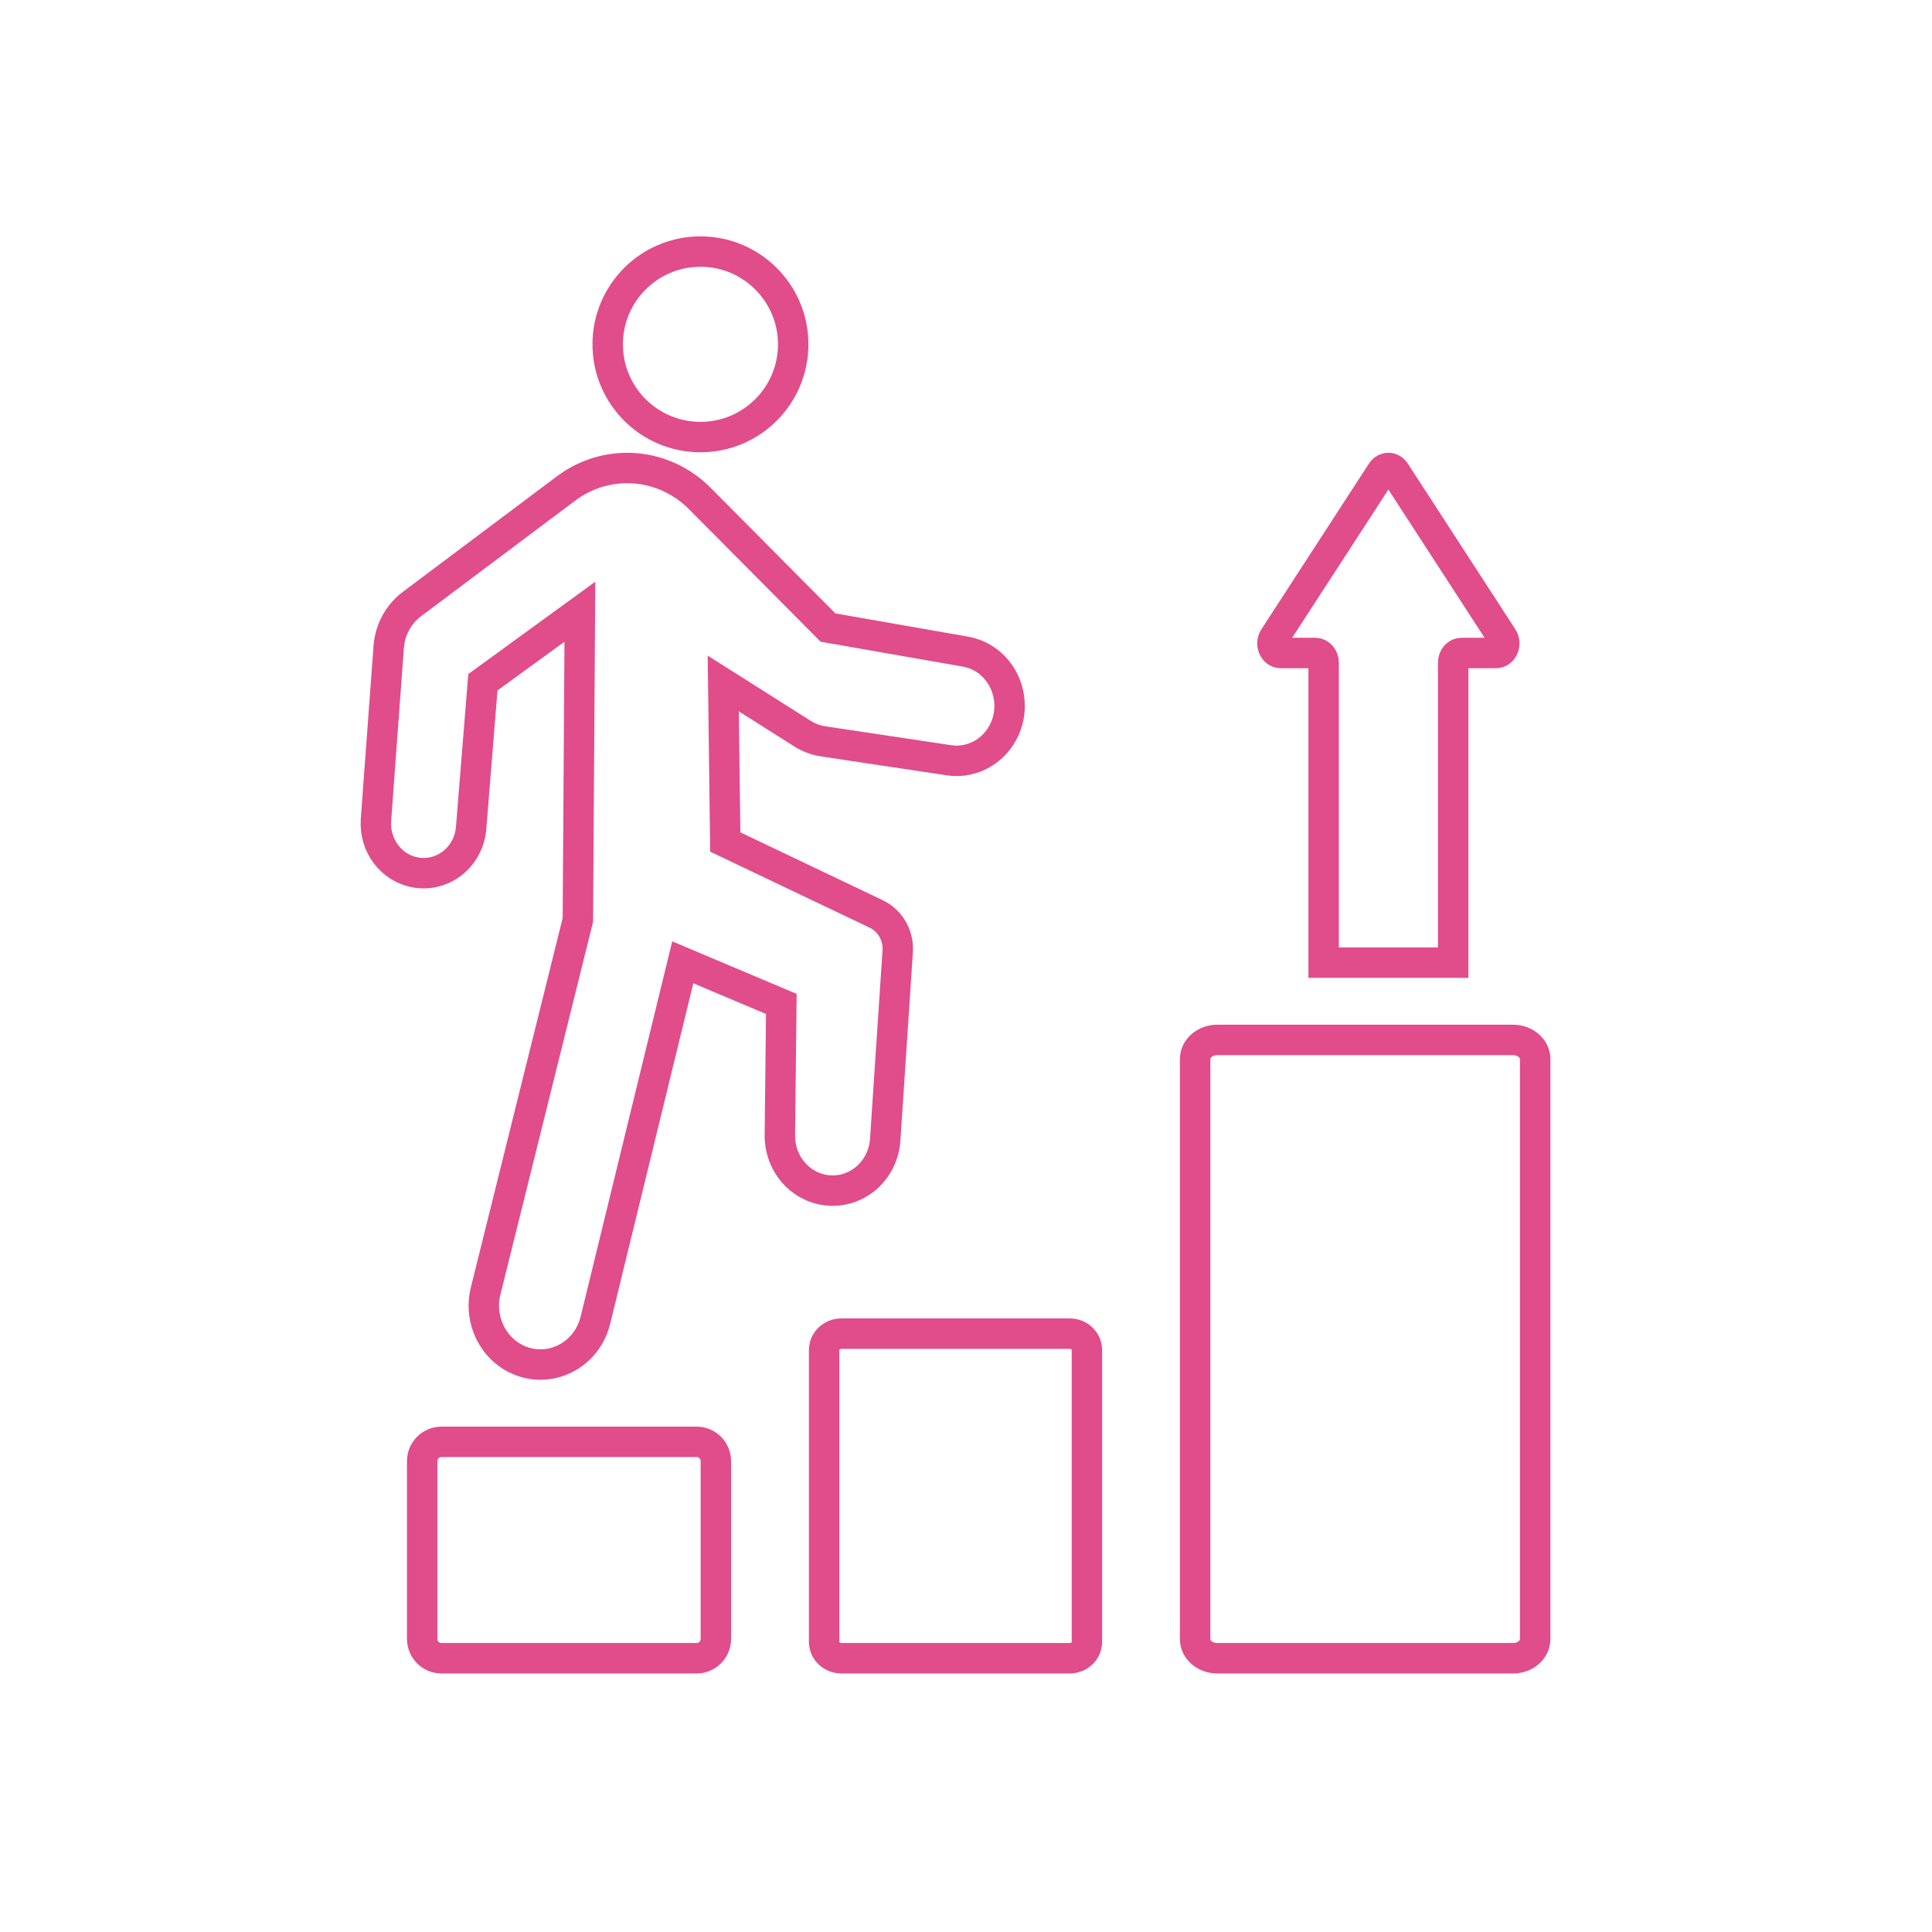 <svg width="127" height="127" viewBox="0 0 127 127" fill="none" xmlns="http://www.w3.org/2000/svg">
<g id="payroll_3c5fb25e9f.svg">
<path id="Vector" d="M96.065 42.925H98.34C98.791 42.925 99.042 42.332 98.775 41.915L91.7 31.015C91.482 30.68 91.047 30.68 90.829 31.015L83.754 41.915C83.482 42.332 83.738 42.925 84.19 42.925H86.465C86.764 42.925 87.009 43.209 87.009 43.557V63.28H95.526V43.557C95.521 43.209 95.766 42.925 96.065 42.925Z" stroke="#E14C8B" stroke-width="2"/>
<path id="Vector_2" d="M45.794 109.005H29.017C28.321 109.005 27.752 108.437 27.752 107.728V96.056C27.752 95.347 28.321 94.779 29.017 94.779H45.794C46.489 94.779 47.058 95.347 47.058 96.056V107.728C47.058 108.437 46.489 109.005 45.794 109.005Z" stroke="#E14C8B" stroke-width="2"/>
<path id="Vector_3" d="M70.316 109.005H55.306C54.683 109.005 54.174 108.525 54.174 107.927V88.744C54.174 88.146 54.683 87.666 55.306 87.666H70.316C70.944 87.666 71.448 88.146 71.448 88.744V107.927C71.448 108.525 70.944 109.005 70.316 109.005Z" stroke="#E14C8B" stroke-width="2"/>
<path id="Vector_4" d="M99.451 109.005H80.025C79.212 109.005 78.561 108.444 78.561 107.745V69.619C78.561 68.92 79.212 68.359 80.025 68.359H99.451C100.263 68.359 100.915 68.92 100.915 69.619V107.745C100.915 108.444 100.263 109.005 99.451 109.005Z" stroke="#E14C8B" stroke-width="2"/>
<path id="Vector_5" d="M44.882 63.258L39.14 86.781C38.596 89.013 36.299 90.259 34.224 89.453C32.441 88.759 31.449 86.788 31.921 84.872L37.986 60.475L38.118 40.212L31.742 44.848L30.97 54.419C30.821 56.316 29.128 57.673 27.316 57.351C25.719 57.072 24.594 55.572 24.714 53.898L25.551 42.53C25.635 41.402 26.191 40.373 27.076 39.71L37.208 32.11C39.906 30.09 43.62 30.369 46.007 32.774L54.428 41.253L63.46 42.834C65.14 43.125 66.366 44.632 66.366 46.398C66.366 48.599 64.482 50.291 62.377 49.974L54.123 48.735C53.633 48.661 53.16 48.487 52.735 48.214L47.544 44.929L47.675 55.349L57.598 60.078C58.519 60.518 59.081 61.498 59.01 62.545L58.19 74.917C58.053 76.969 56.294 78.482 54.326 78.24C52.562 78.023 51.246 76.467 51.264 74.626L51.36 65.992L44.882 63.258Z" stroke="#E14C8B" stroke-width="2"/>
<path id="Vector_6" d="M46.044 28.731C49.411 28.731 52.141 26.001 52.141 22.634C52.141 19.267 49.411 16.537 46.044 16.537C42.677 16.537 39.947 19.267 39.947 22.634C39.947 26.001 42.677 28.731 46.044 28.731Z" stroke="#E14C8B" stroke-width="2"/>
</g>
</svg>
